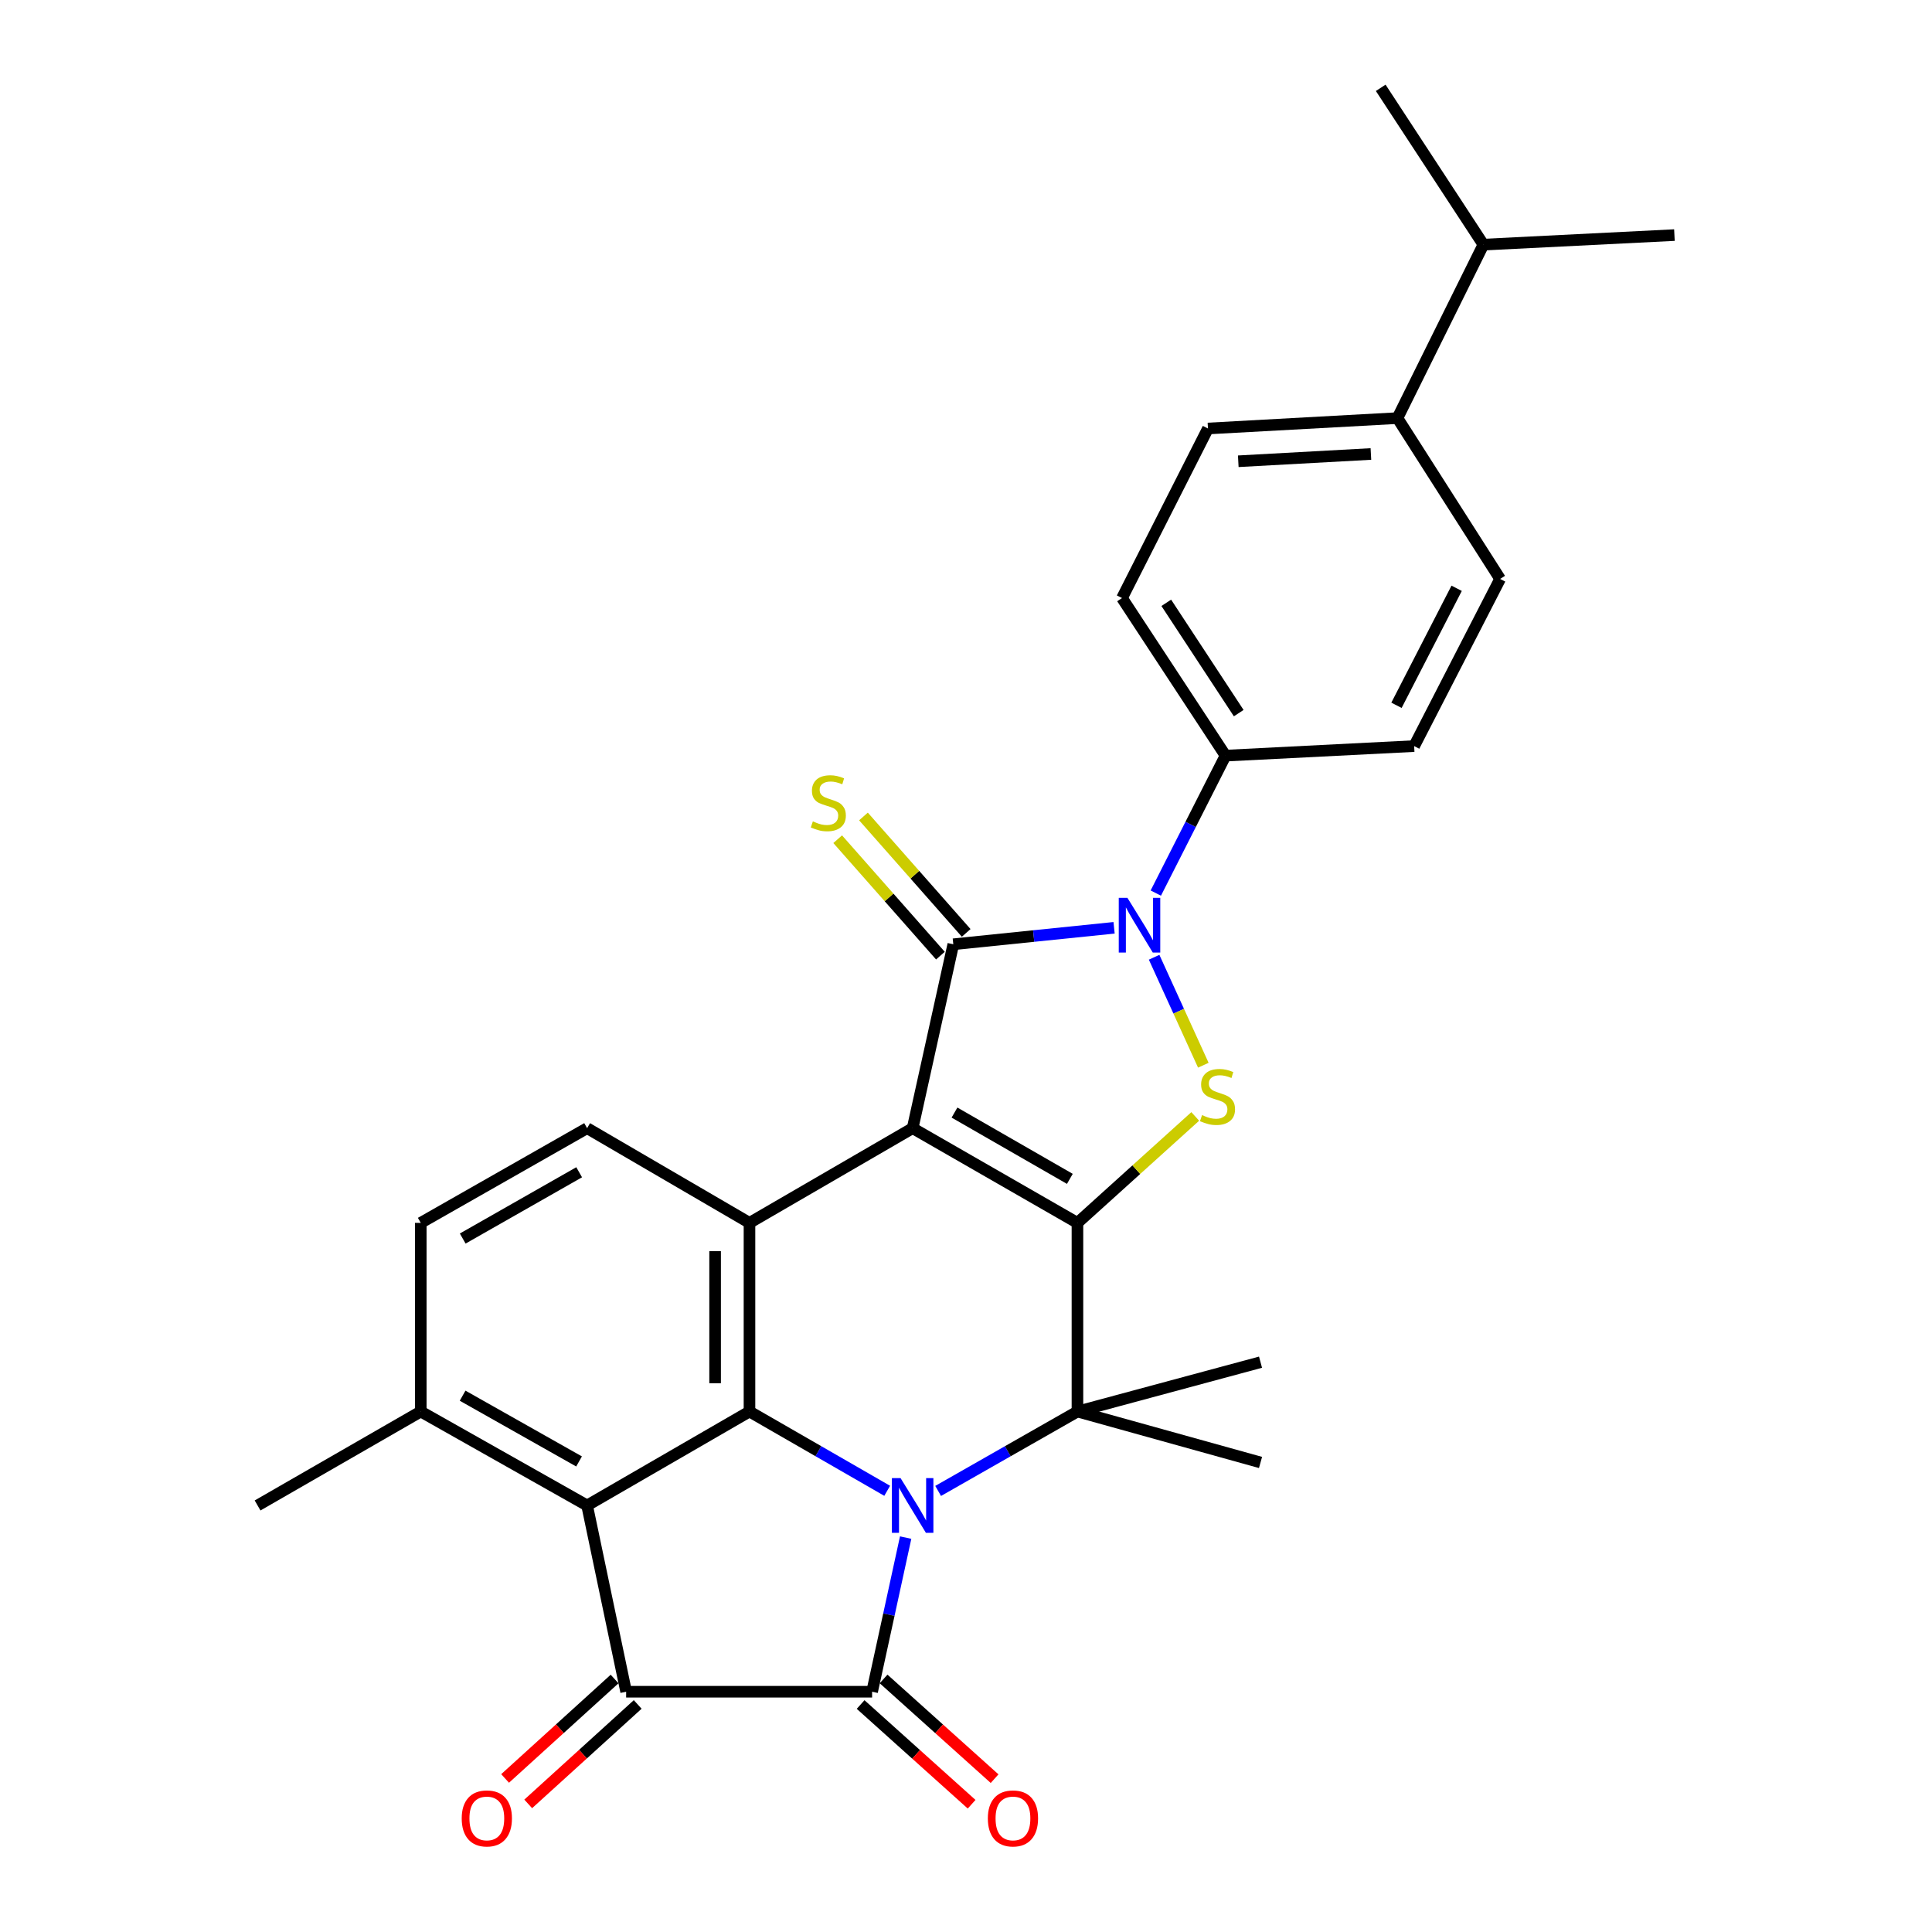 <?xml version='1.0' encoding='iso-8859-1'?>
<svg version='1.1' baseProfile='full'
              xmlns='http://www.w3.org/2000/svg'
                      xmlns:rdkit='http://www.rdkit.org/xml'
                      xmlns:xlink='http://www.w3.org/1999/xlink'
                  xml:space='preserve'
width='1000px' height='1000px' viewBox='0 0 1000 1000'>
<!-- END OF HEADER -->
<rect style='opacity:1.0;fill:#FFFFFF;stroke:none' width='1000' height='1000' x='0' y='0'> </rect>
<path class='bond-0' d='M 472.383,583.941 L 557.685,632.957' style='fill:none;fill-rule:evenodd;stroke:#000000;stroke-width:6px;stroke-linecap:butt;stroke-linejoin:miter;stroke-opacity:1' />
<path class='bond-0' d='M 494.043,575.867 L 553.754,610.179' style='fill:none;fill-rule:evenodd;stroke:#000000;stroke-width:6px;stroke-linecap:butt;stroke-linejoin:miter;stroke-opacity:1' />
<path class='bond-2' d='M 472.383,583.941 L 493.427,488.755' style='fill:none;fill-rule:evenodd;stroke:#000000;stroke-width:6px;stroke-linecap:butt;stroke-linejoin:miter;stroke-opacity:1' />
<path class='bond-9' d='M 472.383,583.941 L 387.932,632.957' style='fill:none;fill-rule:evenodd;stroke:#000000;stroke-width:6px;stroke-linecap:butt;stroke-linejoin:miter;stroke-opacity:1' />
<path class='bond-4' d='M 557.685,632.957 L 557.685,730.604' style='fill:none;fill-rule:evenodd;stroke:#000000;stroke-width:6px;stroke-linecap:butt;stroke-linejoin:miter;stroke-opacity:1' />
<path class='bond-7' d='M 557.685,632.957 L 588.169,605.412' style='fill:none;fill-rule:evenodd;stroke:#000000;stroke-width:6px;stroke-linecap:butt;stroke-linejoin:miter;stroke-opacity:1' />
<path class='bond-7' d='M 588.169,605.412 L 618.654,577.866' style='fill:none;fill-rule:evenodd;stroke:#CCCC00;stroke-width:6px;stroke-linecap:butt;stroke-linejoin:miter;stroke-opacity:1' />
<path class='bond-1' d='M 459.207,771.639 L 423.569,751.122' style='fill:none;fill-rule:evenodd;stroke:#0000FF;stroke-width:6px;stroke-linecap:butt;stroke-linejoin:miter;stroke-opacity:1' />
<path class='bond-1' d='M 423.569,751.122 L 387.932,730.604' style='fill:none;fill-rule:evenodd;stroke:#000000;stroke-width:6px;stroke-linecap:butt;stroke-linejoin:miter;stroke-opacity:1' />
<path class='bond-3' d='M 468.764,795.852 L 460.082,835.744' style='fill:none;fill-rule:evenodd;stroke:#0000FF;stroke-width:6px;stroke-linecap:butt;stroke-linejoin:miter;stroke-opacity:1' />
<path class='bond-3' d='M 460.082,835.744 L 451.399,875.637' style='fill:none;fill-rule:evenodd;stroke:#000000;stroke-width:6px;stroke-linecap:butt;stroke-linejoin:miter;stroke-opacity:1' />
<path class='bond-30' d='M 485.578,771.705 L 521.631,751.155' style='fill:none;fill-rule:evenodd;stroke:#0000FF;stroke-width:6px;stroke-linecap:butt;stroke-linejoin:miter;stroke-opacity:1' />
<path class='bond-30' d='M 521.631,751.155 L 557.685,730.604' style='fill:none;fill-rule:evenodd;stroke:#000000;stroke-width:6px;stroke-linecap:butt;stroke-linejoin:miter;stroke-opacity:1' />
<path class='bond-5' d='M 493.427,488.755 L 535.037,484.492' style='fill:none;fill-rule:evenodd;stroke:#000000;stroke-width:6px;stroke-linecap:butt;stroke-linejoin:miter;stroke-opacity:1' />
<path class='bond-5' d='M 535.037,484.492 L 576.647,480.23' style='fill:none;fill-rule:evenodd;stroke:#0000FF;stroke-width:6px;stroke-linecap:butt;stroke-linejoin:miter;stroke-opacity:1' />
<path class='bond-12' d='M 500.098,482.87 L 473.514,452.736' style='fill:none;fill-rule:evenodd;stroke:#000000;stroke-width:6px;stroke-linecap:butt;stroke-linejoin:miter;stroke-opacity:1' />
<path class='bond-12' d='M 473.514,452.736 L 446.93,422.602' style='fill:none;fill-rule:evenodd;stroke:#CCCC00;stroke-width:6px;stroke-linecap:butt;stroke-linejoin:miter;stroke-opacity:1' />
<path class='bond-12' d='M 486.756,494.641 L 460.172,464.507' style='fill:none;fill-rule:evenodd;stroke:#000000;stroke-width:6px;stroke-linecap:butt;stroke-linejoin:miter;stroke-opacity:1' />
<path class='bond-12' d='M 460.172,464.507 L 433.588,434.373' style='fill:none;fill-rule:evenodd;stroke:#CCCC00;stroke-width:6px;stroke-linecap:butt;stroke-linejoin:miter;stroke-opacity:1' />
<path class='bond-15' d='M 445.454,882.255 L 474.182,908.062' style='fill:none;fill-rule:evenodd;stroke:#000000;stroke-width:6px;stroke-linecap:butt;stroke-linejoin:miter;stroke-opacity:1' />
<path class='bond-15' d='M 474.182,908.062 L 502.911,933.869' style='fill:none;fill-rule:evenodd;stroke:#FF0000;stroke-width:6px;stroke-linecap:butt;stroke-linejoin:miter;stroke-opacity:1' />
<path class='bond-15' d='M 457.344,869.019 L 486.072,894.826' style='fill:none;fill-rule:evenodd;stroke:#000000;stroke-width:6px;stroke-linecap:butt;stroke-linejoin:miter;stroke-opacity:1' />
<path class='bond-15' d='M 486.072,894.826 L 514.8,920.633' style='fill:none;fill-rule:evenodd;stroke:#FF0000;stroke-width:6px;stroke-linecap:butt;stroke-linejoin:miter;stroke-opacity:1' />
<path class='bond-32' d='M 451.399,875.637 L 324.089,875.637' style='fill:none;fill-rule:evenodd;stroke:#000000;stroke-width:6px;stroke-linecap:butt;stroke-linejoin:miter;stroke-opacity:1' />
<path class='bond-23' d='M 557.685,730.604 L 652.446,756.966' style='fill:none;fill-rule:evenodd;stroke:#000000;stroke-width:6px;stroke-linecap:butt;stroke-linejoin:miter;stroke-opacity:1' />
<path class='bond-24' d='M 557.685,730.604 L 652.446,705.063' style='fill:none;fill-rule:evenodd;stroke:#000000;stroke-width:6px;stroke-linecap:butt;stroke-linejoin:miter;stroke-opacity:1' />
<path class='bond-13' d='M 598.24,462.261 L 616.284,426.69' style='fill:none;fill-rule:evenodd;stroke:#0000FF;stroke-width:6px;stroke-linecap:butt;stroke-linejoin:miter;stroke-opacity:1' />
<path class='bond-13' d='M 616.284,426.69 L 634.328,391.118' style='fill:none;fill-rule:evenodd;stroke:#000000;stroke-width:6px;stroke-linecap:butt;stroke-linejoin:miter;stroke-opacity:1' />
<path class='bond-29' d='M 597.371,495.474 L 610.105,523.416' style='fill:none;fill-rule:evenodd;stroke:#0000FF;stroke-width:6px;stroke-linecap:butt;stroke-linejoin:miter;stroke-opacity:1' />
<path class='bond-29' d='M 610.105,523.416 L 622.84,551.357' style='fill:none;fill-rule:evenodd;stroke:#CCCC00;stroke-width:6px;stroke-linecap:butt;stroke-linejoin:miter;stroke-opacity:1' />
<path class='bond-6' d='M 387.932,730.604 L 387.932,632.957' style='fill:none;fill-rule:evenodd;stroke:#000000;stroke-width:6px;stroke-linecap:butt;stroke-linejoin:miter;stroke-opacity:1' />
<path class='bond-6' d='M 370.14,715.957 L 370.14,647.605' style='fill:none;fill-rule:evenodd;stroke:#000000;stroke-width:6px;stroke-linecap:butt;stroke-linejoin:miter;stroke-opacity:1' />
<path class='bond-10' d='M 387.932,730.604 L 303.886,779.225' style='fill:none;fill-rule:evenodd;stroke:#000000;stroke-width:6px;stroke-linecap:butt;stroke-linejoin:miter;stroke-opacity:1' />
<path class='bond-8' d='M 324.089,875.637 L 303.886,779.225' style='fill:none;fill-rule:evenodd;stroke:#000000;stroke-width:6px;stroke-linecap:butt;stroke-linejoin:miter;stroke-opacity:1' />
<path class='bond-16' d='M 318.108,869.052 L 289.773,894.789' style='fill:none;fill-rule:evenodd;stroke:#000000;stroke-width:6px;stroke-linecap:butt;stroke-linejoin:miter;stroke-opacity:1' />
<path class='bond-16' d='M 289.773,894.789 L 261.437,920.525' style='fill:none;fill-rule:evenodd;stroke:#FF0000;stroke-width:6px;stroke-linecap:butt;stroke-linejoin:miter;stroke-opacity:1' />
<path class='bond-16' d='M 330.07,882.222 L 301.735,907.959' style='fill:none;fill-rule:evenodd;stroke:#000000;stroke-width:6px;stroke-linecap:butt;stroke-linejoin:miter;stroke-opacity:1' />
<path class='bond-16' d='M 301.735,907.959 L 273.4,933.695' style='fill:none;fill-rule:evenodd;stroke:#FF0000;stroke-width:6px;stroke-linecap:butt;stroke-linejoin:miter;stroke-opacity:1' />
<path class='bond-11' d='M 387.932,632.957 L 303.886,583.941' style='fill:none;fill-rule:evenodd;stroke:#000000;stroke-width:6px;stroke-linecap:butt;stroke-linejoin:miter;stroke-opacity:1' />
<path class='bond-31' d='M 303.886,779.225 L 217.784,730.604' style='fill:none;fill-rule:evenodd;stroke:#000000;stroke-width:6px;stroke-linecap:butt;stroke-linejoin:miter;stroke-opacity:1' />
<path class='bond-31' d='M 299.719,756.44 L 239.447,722.405' style='fill:none;fill-rule:evenodd;stroke:#000000;stroke-width:6px;stroke-linecap:butt;stroke-linejoin:miter;stroke-opacity:1' />
<path class='bond-18' d='M 303.886,583.941 L 217.784,632.957' style='fill:none;fill-rule:evenodd;stroke:#000000;stroke-width:6px;stroke-linecap:butt;stroke-linejoin:miter;stroke-opacity:1' />
<path class='bond-18' d='M 299.772,606.756 L 239.501,641.067' style='fill:none;fill-rule:evenodd;stroke:#000000;stroke-width:6px;stroke-linecap:butt;stroke-linejoin:miter;stroke-opacity:1' />
<path class='bond-19' d='M 634.328,391.118 L 731.965,386.176' style='fill:none;fill-rule:evenodd;stroke:#000000;stroke-width:6px;stroke-linecap:butt;stroke-linejoin:miter;stroke-opacity:1' />
<path class='bond-20' d='M 634.328,391.118 L 580.755,309.553' style='fill:none;fill-rule:evenodd;stroke:#000000;stroke-width:6px;stroke-linecap:butt;stroke-linejoin:miter;stroke-opacity:1' />
<path class='bond-20' d='M 641.163,369.116 L 603.662,312.021' style='fill:none;fill-rule:evenodd;stroke:#000000;stroke-width:6px;stroke-linecap:butt;stroke-linejoin:miter;stroke-opacity:1' />
<path class='bond-14' d='M 217.784,730.604 L 217.784,632.957' style='fill:none;fill-rule:evenodd;stroke:#000000;stroke-width:6px;stroke-linecap:butt;stroke-linejoin:miter;stroke-opacity:1' />
<path class='bond-26' d='M 217.784,730.604 L 133.322,779.225' style='fill:none;fill-rule:evenodd;stroke:#000000;stroke-width:6px;stroke-linecap:butt;stroke-linejoin:miter;stroke-opacity:1' />
<path class='bond-17' d='M 723.316,216.413 L 625.244,221.79' style='fill:none;fill-rule:evenodd;stroke:#000000;stroke-width:6px;stroke-linecap:butt;stroke-linejoin:miter;stroke-opacity:1' />
<path class='bond-17' d='M 709.579,234.985 L 640.929,238.749' style='fill:none;fill-rule:evenodd;stroke:#000000;stroke-width:6px;stroke-linecap:butt;stroke-linejoin:miter;stroke-opacity:1' />
<path class='bond-25' d='M 723.316,216.413 L 767.805,126.624' style='fill:none;fill-rule:evenodd;stroke:#000000;stroke-width:6px;stroke-linecap:butt;stroke-linejoin:miter;stroke-opacity:1' />
<path class='bond-33' d='M 723.316,216.413 L 776.454,299.659' style='fill:none;fill-rule:evenodd;stroke:#000000;stroke-width:6px;stroke-linecap:butt;stroke-linejoin:miter;stroke-opacity:1' />
<path class='bond-21' d='M 731.965,386.176 L 776.454,299.659' style='fill:none;fill-rule:evenodd;stroke:#000000;stroke-width:6px;stroke-linecap:butt;stroke-linejoin:miter;stroke-opacity:1' />
<path class='bond-21' d='M 722.816,365.062 L 753.958,304.5' style='fill:none;fill-rule:evenodd;stroke:#000000;stroke-width:6px;stroke-linecap:butt;stroke-linejoin:miter;stroke-opacity:1' />
<path class='bond-22' d='M 580.755,309.553 L 625.244,221.79' style='fill:none;fill-rule:evenodd;stroke:#000000;stroke-width:6px;stroke-linecap:butt;stroke-linejoin:miter;stroke-opacity:1' />
<path class='bond-27' d='M 767.805,126.624 L 866.678,121.682' style='fill:none;fill-rule:evenodd;stroke:#000000;stroke-width:6px;stroke-linecap:butt;stroke-linejoin:miter;stroke-opacity:1' />
<path class='bond-28' d='M 767.805,126.624 L 714.657,45.455' style='fill:none;fill-rule:evenodd;stroke:#000000;stroke-width:6px;stroke-linecap:butt;stroke-linejoin:miter;stroke-opacity:1' />
<path  class='atom-2' d='M 466.123 765.065
L 475.403 780.065
Q 476.323 781.545, 477.803 784.225
Q 479.283 786.905, 479.363 787.065
L 479.363 765.065
L 483.123 765.065
L 483.123 793.385
L 479.243 793.385
L 469.283 776.985
Q 468.123 775.065, 466.883 772.865
Q 465.683 770.665, 465.323 769.985
L 465.323 793.385
L 461.643 793.385
L 461.643 765.065
L 466.123 765.065
' fill='#0000FF'/>
<path  class='atom-6' d='M 583.549 464.721
L 592.829 479.721
Q 593.749 481.201, 595.229 483.881
Q 596.709 486.561, 596.789 486.721
L 596.789 464.721
L 600.549 464.721
L 600.549 493.041
L 596.669 493.041
L 586.709 476.641
Q 585.549 474.721, 584.309 472.521
Q 583.109 470.321, 582.749 469.641
L 582.749 493.041
L 579.069 493.041
L 579.069 464.721
L 583.549 464.721
' fill='#0000FF'/>
<path  class='atom-8' d='M 622.176 577.174
Q 622.496 577.294, 623.816 577.854
Q 625.136 578.414, 626.576 578.774
Q 628.056 579.094, 629.496 579.094
Q 632.176 579.094, 633.736 577.814
Q 635.296 576.494, 635.296 574.214
Q 635.296 572.654, 634.496 571.694
Q 633.736 570.734, 632.536 570.214
Q 631.336 569.694, 629.336 569.094
Q 626.816 568.334, 625.296 567.614
Q 623.816 566.894, 622.736 565.374
Q 621.696 563.854, 621.696 561.294
Q 621.696 557.734, 624.096 555.534
Q 626.536 553.334, 631.336 553.334
Q 634.616 553.334, 638.336 554.894
L 637.416 557.974
Q 634.016 556.574, 631.456 556.574
Q 628.696 556.574, 627.176 557.734
Q 625.656 558.854, 625.696 560.814
Q 625.696 562.334, 626.456 563.254
Q 627.256 564.174, 628.376 564.694
Q 629.536 565.214, 631.456 565.814
Q 634.016 566.614, 635.536 567.414
Q 637.056 568.214, 638.136 569.854
Q 639.256 571.454, 639.256 574.214
Q 639.256 578.134, 636.616 580.254
Q 634.016 582.334, 629.656 582.334
Q 627.136 582.334, 625.216 581.774
Q 623.336 581.254, 621.096 580.334
L 622.176 577.174
' fill='#CCCC00'/>
<path  class='atom-13' d='M 420.734 425.144
Q 421.054 425.264, 422.374 425.824
Q 423.694 426.384, 425.134 426.744
Q 426.614 427.064, 428.054 427.064
Q 430.734 427.064, 432.294 425.784
Q 433.854 424.464, 433.854 422.184
Q 433.854 420.624, 433.054 419.664
Q 432.294 418.704, 431.094 418.184
Q 429.894 417.664, 427.894 417.064
Q 425.374 416.304, 423.854 415.584
Q 422.374 414.864, 421.294 413.344
Q 420.254 411.824, 420.254 409.264
Q 420.254 405.704, 422.654 403.504
Q 425.094 401.304, 429.894 401.304
Q 433.174 401.304, 436.894 402.864
L 435.974 405.944
Q 432.574 404.544, 430.014 404.544
Q 427.254 404.544, 425.734 405.704
Q 424.214 406.824, 424.254 408.784
Q 424.254 410.304, 425.014 411.224
Q 425.814 412.144, 426.934 412.664
Q 428.094 413.184, 430.014 413.784
Q 432.574 414.584, 434.094 415.384
Q 435.614 416.184, 436.694 417.824
Q 437.814 419.424, 437.814 422.184
Q 437.814 426.104, 435.174 428.224
Q 432.574 430.304, 428.214 430.304
Q 425.694 430.304, 423.774 429.744
Q 421.894 429.224, 419.654 428.304
L 420.734 425.144
' fill='#CCCC00'/>
<path  class='atom-16' d='M 511.305 941.21
Q 511.305 934.41, 514.665 930.61
Q 518.025 926.81, 524.305 926.81
Q 530.585 926.81, 533.945 930.61
Q 537.305 934.41, 537.305 941.21
Q 537.305 948.09, 533.905 952.01
Q 530.505 955.89, 524.305 955.89
Q 518.065 955.89, 514.665 952.01
Q 511.305 948.13, 511.305 941.21
M 524.305 952.69
Q 528.625 952.69, 530.945 949.81
Q 533.305 946.89, 533.305 941.21
Q 533.305 935.65, 530.945 932.85
Q 528.625 930.01, 524.305 930.01
Q 519.985 930.01, 517.625 932.81
Q 515.305 935.61, 515.305 941.21
Q 515.305 946.93, 517.625 949.81
Q 519.985 952.69, 524.305 952.69
' fill='#FF0000'/>
<path  class='atom-17' d='M 238.983 941.21
Q 238.983 934.41, 242.343 930.61
Q 245.703 926.81, 251.983 926.81
Q 258.263 926.81, 261.623 930.61
Q 264.983 934.41, 264.983 941.21
Q 264.983 948.09, 261.583 952.01
Q 258.183 955.89, 251.983 955.89
Q 245.743 955.89, 242.343 952.01
Q 238.983 948.13, 238.983 941.21
M 251.983 952.69
Q 256.303 952.69, 258.623 949.81
Q 260.983 946.89, 260.983 941.21
Q 260.983 935.65, 258.623 932.85
Q 256.303 930.01, 251.983 930.01
Q 247.663 930.01, 245.303 932.81
Q 242.983 935.61, 242.983 941.21
Q 242.983 946.93, 245.303 949.81
Q 247.663 952.69, 251.983 952.69
' fill='#FF0000'/>
</svg>
